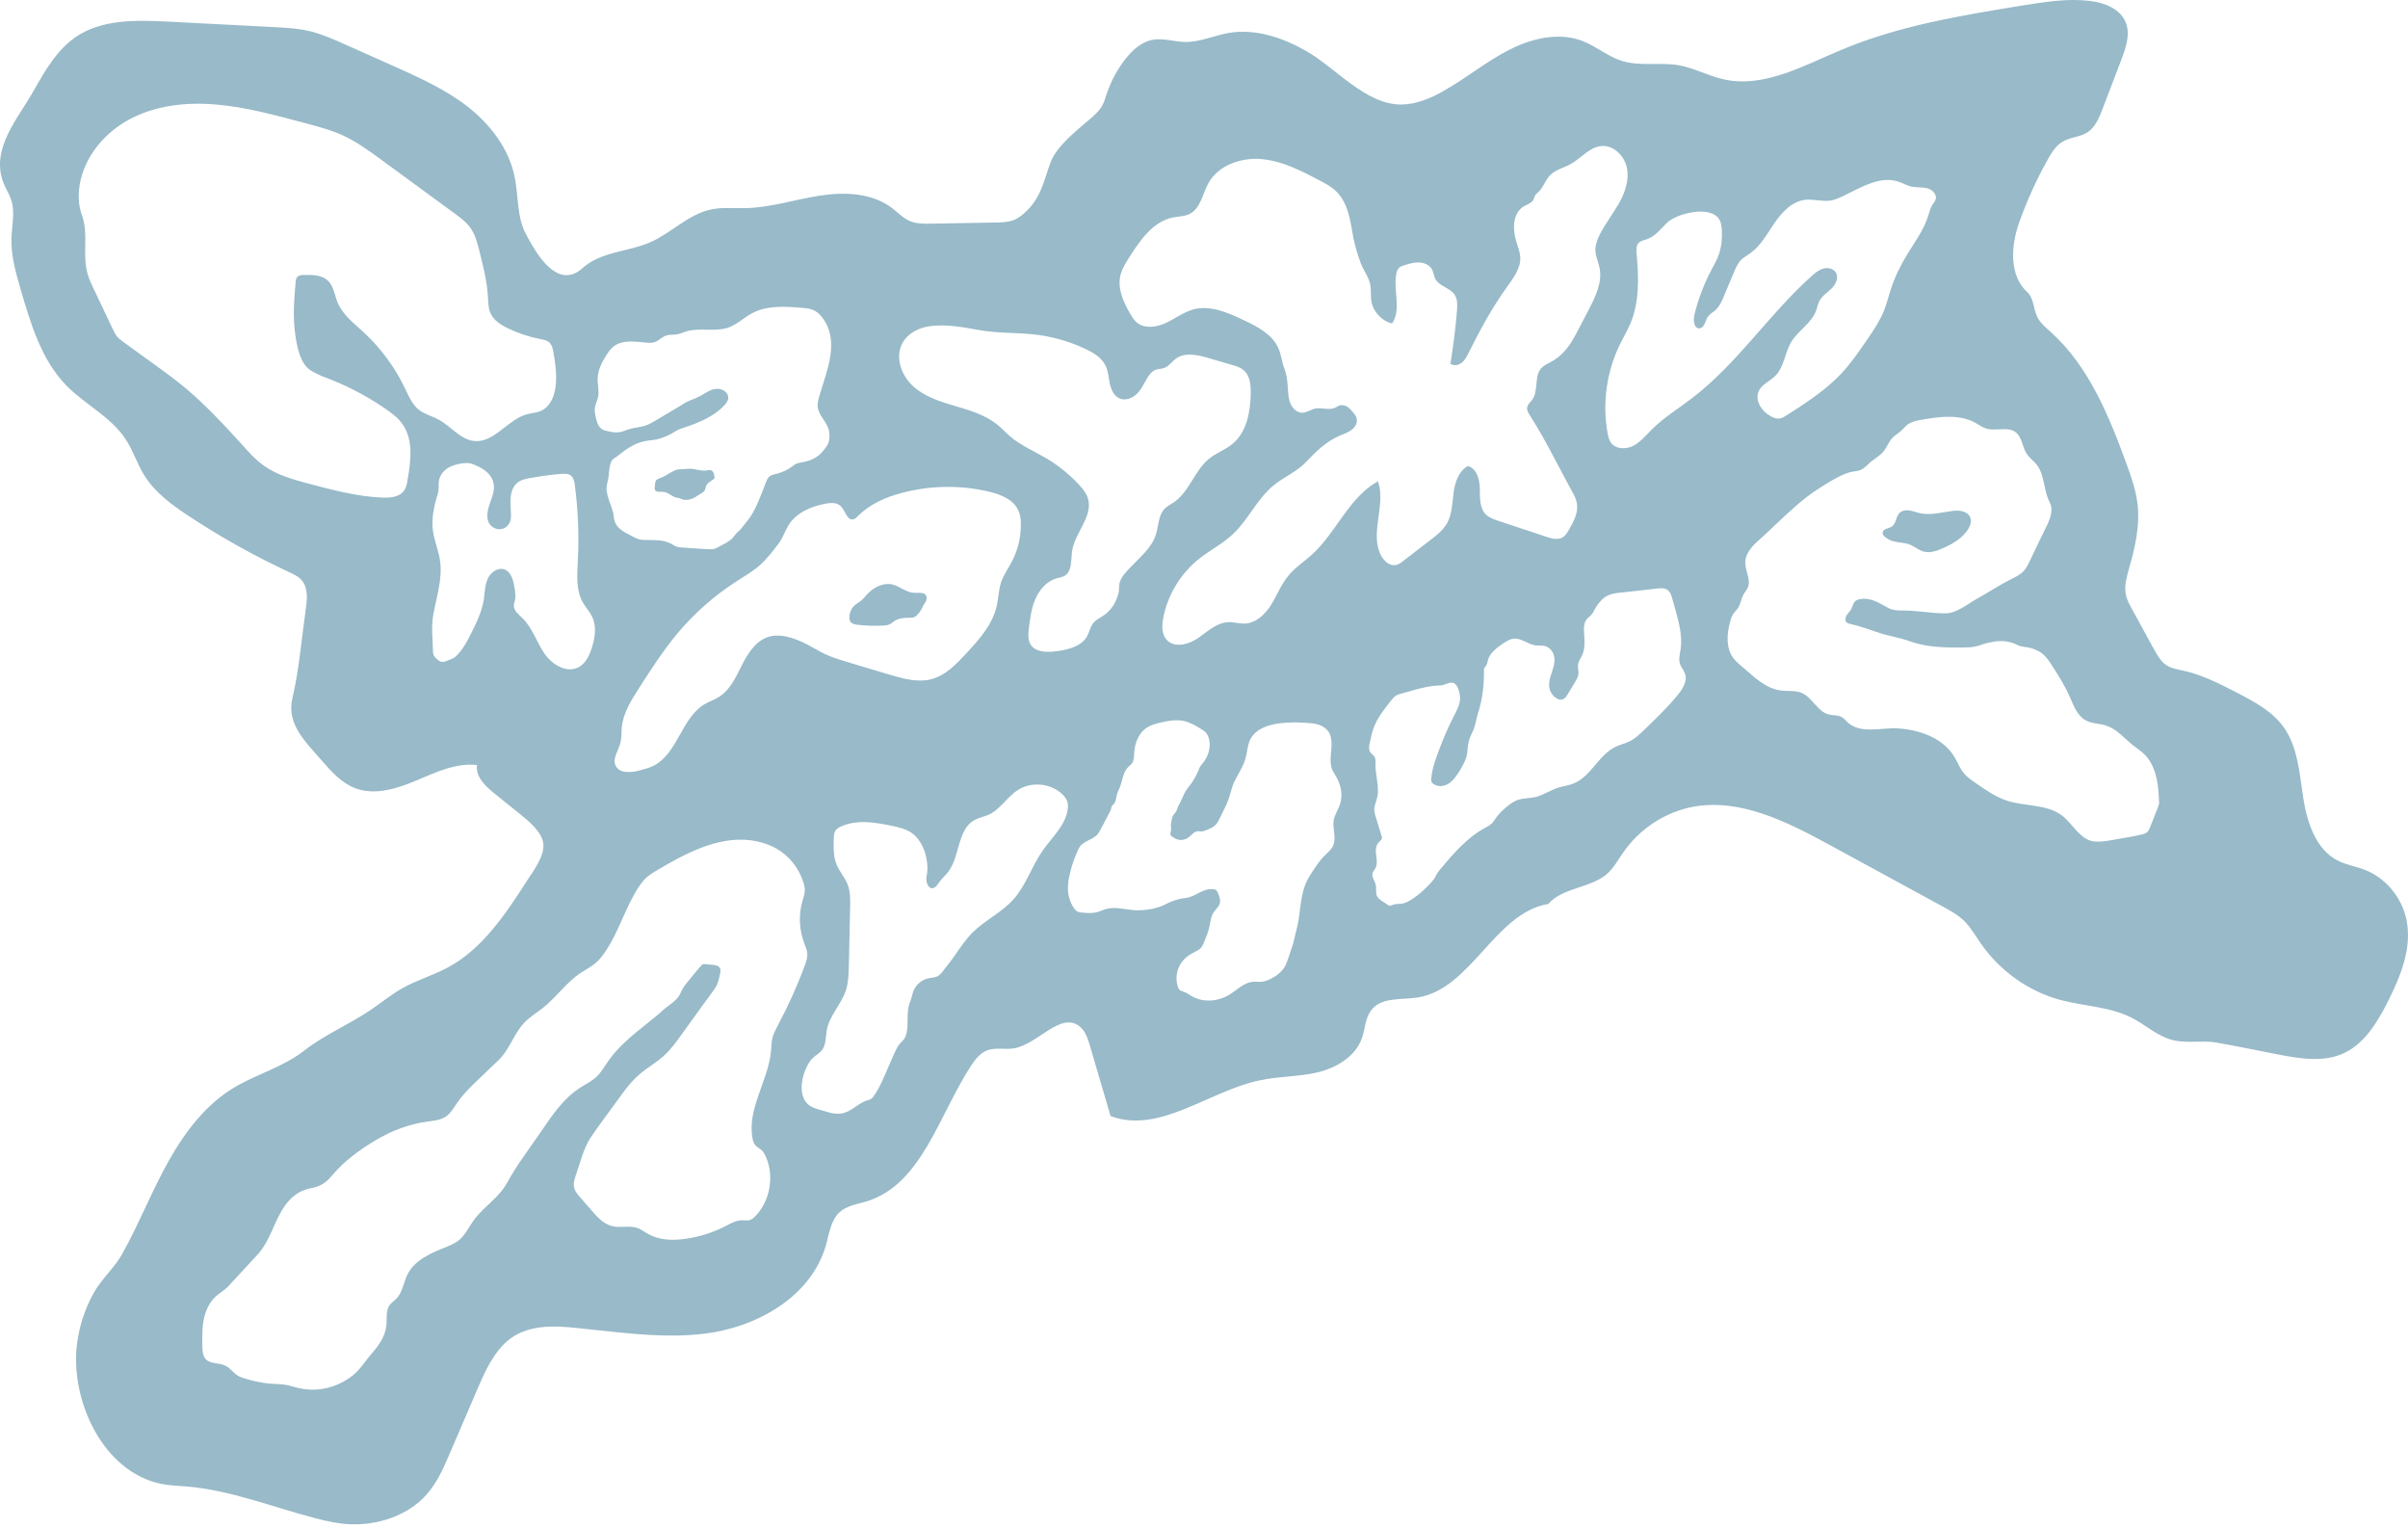 <?xml version="1.0" encoding="UTF-8"?> <svg xmlns="http://www.w3.org/2000/svg" width="911" height="578" viewBox="0 0 911 578" fill="none"><path d="M765.045 2.095C773.48 0.751 781.967 -0.646 790.402 0.322C795.99 0.967 802.168 3.226 804.267 8.602C805.983 13.065 804.263 18.123 802.546 22.586C800.179 28.823 797.764 35.063 795.401 41.3C794.111 44.581 792.712 48.074 789.813 50.01C786.966 51.891 783.151 51.839 780.198 53.667C777.779 55.172 776.164 57.699 774.769 60.226C770.417 67.969 766.765 76.037 763.808 84.425C760.693 93.298 760.152 104.377 767.03 110.561C769.449 112.766 769.234 116.744 770.686 119.755C771.865 122.175 773.964 123.896 775.952 125.67C790.081 138.415 797.764 156.97 804.372 175.092C806.304 180.308 808.134 185.578 808.724 191.064C809.582 199.129 807.703 207.248 805.45 215.045C804.588 218.217 803.62 221.446 804.214 224.672C804.588 226.769 805.613 228.652 806.634 230.48C809.371 235.534 812.165 240.535 814.906 245.589C816.195 247.847 817.48 250.217 819.632 251.615C821.511 252.852 823.821 253.174 826.025 253.658C833.223 255.271 839.832 258.658 846.388 262.045C852.887 265.433 859.716 269.035 864.014 275.111C869.387 282.694 869.924 292.59 871.372 301.839C872.823 311.088 876.101 321.143 884.215 325.391C887.436 327.112 891.149 327.65 894.533 328.941C902.484 331.952 908.714 339.428 910.435 347.978C912.582 358.517 908.235 369.167 903.452 378.684C899.478 386.535 894.639 394.656 886.794 398.313C879.058 401.97 870.029 400.407 861.647 398.794C853.965 397.289 846.23 395.678 838.494 394.334C832.312 393.259 826.24 395.138 820.01 392.772C815.117 390.944 811.087 387.287 806.414 384.921C798.138 380.728 788.576 380.621 779.657 378.255C767.514 375.028 756.606 367.284 749.354 356.798C747.366 353.948 745.645 350.882 743.23 348.462C740.757 345.989 737.642 344.322 734.579 342.655C720.499 334.965 706.476 327.327 692.401 319.691C676.174 310.872 658.389 301.787 640.392 305.175C629.969 307.164 620.35 313.454 614.169 322.327C612.127 325.23 610.464 328.404 607.832 330.662C601.707 335.879 591.015 335.773 585.749 341.904C565.548 345.238 556.572 374.112 536.319 377.285C530.084 378.253 522.511 377.018 518.697 382.179C516.492 385.082 516.488 389.064 515.309 392.506C512.836 399.657 505.585 403.906 498.386 405.627C491.184 407.295 483.713 407.075 476.461 408.638C457.172 412.725 438.638 429.071 420.154 422.135C417.523 413.262 414.94 404.443 412.362 395.571C411.556 392.882 410.641 389.977 408.494 388.256C401.241 382.449 392.807 394.87 383.727 396.485C380.235 397.13 376.472 396.001 373.194 397.399C370.669 398.474 368.84 400.839 367.336 403.151C355.193 421.704 348.748 447.946 327.901 454.402C324.302 455.476 320.377 455.957 317.583 458.537C314.36 461.549 313.717 466.446 312.535 470.744C307.001 490.535 286.205 502.099 266.325 504.468C252.356 506.133 238.332 504.411 224.416 502.958C212.543 501.724 199.058 499.25 189.978 509.088C185.626 513.822 182.991 519.846 180.466 525.76C177.028 533.718 173.642 541.676 170.203 549.633C167.839 555.173 165.368 560.823 161.339 565.341C154.3 573.246 143.071 576.897 132.648 576.522C128.188 576.36 123.726 575.391 119.374 574.263C103.042 570.014 87.139 563.562 70.376 562.219C67.26 561.95 64.088 561.893 60.971 561.25C38.943 556.679 26.908 530.059 29.003 509.409C29.756 502.315 31.957 495.269 35.45 489.033C38.673 483.277 43.617 479.406 46.626 473.545C52.805 462.412 57.479 450.421 63.712 439.288C69.944 428.156 77.95 417.56 88.964 411.109C97.56 406.108 107.234 403.527 115.133 397.343C122.762 391.375 132.056 387.502 140.114 382.071C144.144 379.383 147.906 376.209 152.097 373.843C157.684 370.671 163.971 368.898 169.612 365.833C182.614 358.789 191.321 345.665 199.435 333.027C201.853 329.317 206.256 323.562 205.503 318.777C204.858 314.583 200.025 310.552 197.016 308.132C193.631 305.389 190.245 302.698 186.86 299.955C183.53 297.267 179.822 293.663 180.466 289.362C172.515 288.448 164.885 292.106 157.47 295.225C150.056 298.344 141.728 300.978 134.26 298.075C129.048 296.032 125.179 291.623 121.471 287.374C115.454 280.437 108.361 273.823 110.617 264.144C113.196 253.228 114.057 241.663 115.669 230.532C116.206 226.768 116.635 222.468 114.219 219.564C112.984 218.059 111.155 217.199 109.382 216.392C96.218 210.262 83.486 203.16 71.289 195.094C64.949 190.9 58.607 186.277 54.577 179.771C51.891 175.469 50.388 170.468 47.595 166.22C42.007 157.616 32.227 153.096 25.135 145.836C15.733 136.264 11.649 122.607 7.835 109.54C6.008 103.194 4.125 96.74 4.34 90.126C4.501 85.287 5.738 80.34 4.288 75.716C3.536 73.458 2.193 71.413 1.333 69.209C-3.771 56.249 7.026 44.578 12.775 34.253C17.02 26.724 21.534 18.927 28.519 14.088C38.512 7.205 51.461 7.581 63.442 8.173C76.659 8.872 89.877 9.517 103.095 10.216C107.984 10.485 112.875 10.702 117.603 11.885C122.062 13.015 126.308 14.897 130.499 16.779C136.677 19.521 142.803 22.261 148.927 25.003C158.652 29.359 168.484 33.77 176.919 40.331C185.355 46.945 192.45 56.033 194.653 66.681C196.211 74.047 195.457 82.059 199.002 88.619C202.226 94.588 209.052 107.226 217.542 103.355C218.991 102.709 220.174 101.581 221.41 100.56C228.341 95.075 237.959 95.181 246.018 91.632C253.969 88.137 260.363 81.09 268.851 79.262C273.203 78.294 277.663 78.833 282.069 78.725C291.579 78.51 300.766 75.447 310.168 73.995C319.571 72.543 329.887 72.918 337.517 78.725C339.666 80.338 341.547 82.436 344.018 83.511C346.598 84.695 349.555 84.642 352.402 84.589C360.622 84.481 368.787 84.32 377.007 84.159C379.102 84.106 381.199 84.051 383.187 83.353C385.336 82.6 387.112 81.094 388.723 79.481C394.15 73.942 394.902 68.187 397.481 61.358C399.737 55.282 407.42 49.259 412.203 45.172C414.139 43.559 416.071 41.782 417.201 39.524C417.844 38.288 418.218 36.944 418.649 35.6C420.26 30.814 422.627 26.349 425.689 22.423C428.373 18.982 431.814 15.864 436.007 15.057C440.09 14.305 444.226 15.811 448.363 15.864C453.951 15.972 459.27 13.442 464.805 12.474C474.851 10.754 485.116 14.141 493.982 19.195C505.422 25.648 516.814 39.846 530.458 39.524C535.888 39.416 541.15 37.212 545.933 34.523C554.478 29.737 562.107 23.392 570.811 18.929C579.461 14.466 589.832 11.992 598.909 15.594C603.96 17.584 608.206 21.293 613.363 22.96C620.346 25.218 627.923 23.445 635.126 24.681C640.925 25.703 646.302 28.717 652.101 30.008C667.308 33.395 682.193 24.896 696.594 18.873C718.352 9.732 741.835 5.859 765.045 2.095ZM283.896 317.811C271.377 316.251 258.912 323.028 248.489 329.211C246.554 330.341 244.619 331.581 243.222 333.302C237.957 339.97 235.27 349.218 231.025 356.639C229.36 359.542 227.533 362.5 224.901 364.597C223.289 365.888 221.461 366.803 219.742 367.932C214.369 371.481 210.607 377.021 205.611 381.054C203.247 382.935 200.614 384.494 198.466 386.698C194.651 390.624 193.038 396.216 189.331 400.249C188.041 401.647 186.591 402.832 185.248 404.176C181.004 408.422 176.114 412.403 172.729 417.458C171.547 419.176 170.471 421.061 168.805 422.241C166.711 423.694 164.026 423.91 161.502 424.236C154.624 425.2 148.068 427.728 142.104 431.278C136.301 434.721 130.121 439.186 125.769 444.454C123.996 446.607 122.115 448.215 119.323 449.021C118.141 449.346 116.958 449.509 115.776 449.883C112.391 450.905 109.598 453.38 107.61 456.286C103.634 462.038 102.235 469.348 97.399 474.566C94.122 478.116 90.898 481.612 87.621 485.158C86.869 485.968 86.118 486.831 85.258 487.527C84.076 488.548 82.73 489.354 81.548 490.429C79.078 492.741 77.681 495.969 77.036 499.302C76.392 502.636 76.498 506.027 76.552 509.36C76.606 510.972 76.715 512.751 77.736 513.984C79.509 516.028 82.892 515.332 85.309 516.565C87.083 517.428 88.213 519.203 89.825 520.224C90.738 520.815 91.812 521.136 92.832 521.458C95.894 522.374 99.011 523.074 102.181 523.342C104.115 523.505 106.103 523.452 107.984 523.774C109.864 524.095 111.639 524.739 113.52 525.117C120.558 526.676 128.134 524.576 133.668 520.062C136.462 517.75 138.237 514.685 140.547 512.051C143.234 508.986 145.811 505.433 146.187 501.24C146.401 498.712 145.918 495.916 147.315 493.767C148.067 492.692 149.249 491.939 150.163 490.97C152.366 488.552 152.687 484.999 154.138 482.093C156.664 476.879 162.468 474.192 167.84 472.043C169.882 471.237 171.975 470.427 173.694 469.031C176.112 466.987 177.458 463.918 179.338 461.395C183.153 456.229 188.796 453.005 191.912 447.25C195.566 440.53 200.506 434.18 204.805 427.834C208.888 421.814 213.134 415.578 219.206 411.597C221.355 410.201 223.719 409.069 225.6 407.348C227.48 405.574 228.77 403.262 230.274 401.112C233.928 395.949 238.817 391.916 243.707 387.99C246.125 386.054 248.597 384.117 250.907 382.02C253.056 380.085 255.903 378.633 257.246 376.053C257.676 375.3 257.946 374.437 258.43 373.684C258.805 373.04 259.289 372.447 259.772 371.855C260.631 370.78 261.49 369.758 262.35 368.683C263.316 367.501 264.284 366.318 265.304 365.189C265.466 365.028 265.628 364.812 265.896 364.705C266.111 364.597 266.38 364.653 266.595 364.653C267.615 364.76 268.582 364.865 269.602 364.919C270.73 365.027 272.019 365.297 272.45 366.318C272.664 366.856 272.61 367.5 272.45 368.091C272.02 370.135 271.646 372.18 270.464 373.847C269.067 375.836 267.617 377.826 266.166 379.762C263.373 383.634 260.576 387.505 257.782 391.377C255.741 394.226 253.646 397.13 251.015 399.442C248.167 402.023 244.726 403.907 241.824 406.434C238.601 409.232 236.074 412.729 233.603 416.168C230.218 420.845 226.726 425.42 223.503 430.203C220.763 434.29 219.58 439.561 217.915 444.291C217.378 445.907 216.786 447.576 217.216 449.24C217.538 450.636 218.507 451.711 219.42 452.786C220.871 454.455 222.322 456.123 223.773 457.792C225.922 460.32 228.339 462.95 231.562 463.76C234.731 464.565 238.225 463.385 241.288 464.513C242.685 465.05 243.869 466.015 245.212 466.715C249.456 469.137 254.615 469.242 259.45 468.542C264.769 467.789 269.928 466.124 274.709 463.65C276.536 462.685 278.415 461.61 280.456 461.557C281.53 461.5 282.659 461.769 283.733 461.448C284.539 461.179 285.239 460.589 285.83 459.941C291.418 454.08 293.028 444.669 289.643 437.302C289.267 436.549 288.893 435.743 288.249 435.149C287.443 434.343 286.366 433.915 285.667 433.056C285.184 432.409 284.915 431.599 284.754 430.793C282.445 419.608 290.613 408.959 291.688 397.614C291.849 395.84 291.847 394.067 292.276 392.347C292.706 390.841 293.46 389.44 294.159 388.042C298.08 380.729 301.52 373.145 304.421 365.349C304.958 363.897 305.496 362.391 305.442 360.833C305.334 359.327 304.69 357.981 304.207 356.583C302.326 351.582 302.109 345.99 303.559 340.882C303.936 339.538 304.473 338.138 304.473 336.74C304.472 335.612 304.205 334.484 303.83 333.409C302.11 328.139 298.455 323.676 293.781 320.987C293.298 320.718 292.815 320.447 292.331 320.232C289.699 318.941 286.797 318.187 283.896 317.811ZM401.834 300.337C397.428 296.197 390.229 295.552 385.125 298.779C380.988 301.414 378.408 306.198 373.949 308.188C372.23 308.94 370.35 309.263 368.738 310.123C362.129 313.726 363.258 323.783 358.745 329.752C357.671 331.15 356.271 332.335 355.25 333.786C354.714 334.539 354.229 335.452 353.316 335.774C351.436 336.74 350.094 333.729 350.524 331.632C351.705 326.04 349.715 318.458 344.88 315.017C342.786 313.566 340.261 312.974 337.791 312.437C331.29 311.039 324.25 309.854 318.179 312.596C317.32 312.972 316.458 313.511 315.975 314.317C315.492 315.123 315.492 316.039 315.439 316.952C315.331 320.394 315.223 324 316.566 327.172C317.695 329.807 319.684 331.959 320.705 334.594C321.725 337.282 321.672 340.241 321.618 343.144C321.457 350.51 321.295 357.823 321.134 365.189C321.08 368.416 320.971 371.696 319.951 374.761C318.177 379.977 313.826 384.119 312.805 389.497C312.322 392.131 312.592 395.143 310.927 397.24C310.013 398.369 308.721 399.066 307.646 400.034C306.088 401.486 305.122 403.479 304.37 405.468C303.295 408.589 302.705 412.297 304.048 415.362C305.66 419.074 309.047 419.339 312.647 420.471C316.192 421.598 318.878 421.708 322.154 419.612C324.089 418.374 325.864 416.921 328.013 416.221C328.603 416.058 329.194 415.9 329.677 415.578C329.945 415.362 330.161 415.094 330.376 414.825C332.901 411.385 334.511 407.136 336.23 403.21C336.982 401.49 337.738 399.819 338.49 398.099C339.027 396.97 339.563 395.787 340.369 394.819C340.852 394.228 341.496 393.745 341.926 393.154C342.624 392.239 342.948 391.109 343.109 390.033C343.646 386.753 343.002 383.31 343.915 380.084C344.13 379.332 344.453 378.58 344.722 377.774C344.99 376.86 345.206 375.838 345.528 374.924C346.441 372.558 348.537 370.674 351.009 370.082C352.082 369.814 353.21 369.814 354.23 369.438C355.734 368.901 356.541 367.557 357.454 366.374C358.69 364.814 359.925 363.253 361.053 361.64C363.202 358.521 365.301 355.349 367.988 352.66C372.661 348.036 378.893 345.186 383.298 340.294C388.134 334.97 390.285 327.709 394.423 321.794C397.915 316.739 403.017 312.328 403.931 306.252C404.092 305.23 404.09 304.099 403.768 303.131C403.392 302.057 402.639 301.143 401.834 300.337ZM447.883 272.695C444.763 272.049 441.485 272.697 438.423 273.45C435.901 274.095 433.697 274.847 431.924 276.944C430.098 279.148 429.236 282.052 429.077 284.902C429.02 286.246 429.02 287.698 428.215 288.774C427.889 289.204 427.41 289.582 426.978 289.958C425.421 291.463 424.937 293.347 424.453 295.229C424.237 296.089 423.973 297.003 423.652 297.809C423.326 298.615 422.842 299.421 422.627 300.281C422.196 301.679 422.253 303.399 421.126 304.367C420.963 304.529 420.748 304.638 420.638 304.852C420.532 305.013 420.528 305.228 420.475 305.389C420.317 306.518 419.727 307.382 419.19 308.35C418.064 310.555 416.929 312.759 415.697 314.909C414.619 316.737 412.419 317.384 410.645 318.459C409.95 318.889 409.246 319.318 408.762 319.91C408.388 320.394 408.12 320.931 407.851 321.468C406.615 324.157 405.594 326.955 404.896 329.859C404.144 332.816 403.713 335.882 404.304 338.839C404.68 340.56 405.378 342.175 406.345 343.573C406.614 343.95 406.884 344.27 407.209 344.539C407.904 345.023 408.767 345.129 409.625 345.183C411.345 345.344 413.118 345.452 414.782 345.076C416.071 344.753 417.254 344.164 418.544 343.788C421.822 342.927 425.262 343.895 428.646 344.217C432.03 344.486 435.523 344.056 438.748 342.981C440.306 342.443 441.701 341.581 443.206 340.989C444.873 340.344 446.752 339.807 448.525 339.646C452.34 339.216 454.918 335.934 458.949 336.311C459.327 336.364 459.701 336.418 460.023 336.633C460.397 336.902 460.563 337.332 460.779 337.762C461.316 339.052 461.849 340.454 461.47 341.745C461.096 342.98 459.97 343.894 459.217 344.968C458.034 346.689 457.928 348.84 457.444 350.883C457.013 352.711 456.313 354.487 455.561 356.261C455.24 357.014 454.918 357.822 454.382 358.467C453.686 359.274 452.661 359.705 451.75 360.189C450.404 360.888 449.115 361.693 448.041 362.769C445.353 365.457 444.389 369.652 445.625 373.255C445.788 373.685 445.943 374.117 446.321 374.439C446.695 374.816 447.289 374.922 447.773 375.083C448.899 375.459 449.867 376.213 450.888 376.804C455.293 379.332 461.043 378.794 465.289 376.105C468.03 374.384 470.499 371.751 473.724 371.374C474.96 371.213 476.197 371.426 477.486 371.319C478.722 371.157 479.906 370.674 481.032 370.082C483.074 369.007 484.953 367.556 486.08 365.567C486.616 364.653 486.942 363.631 487.32 362.61C487.804 361.104 488.337 359.651 488.821 358.145C489.573 355.995 489.898 353.841 490.488 351.69C491.078 349.54 491.399 347.335 491.668 345.132C492.204 340.884 492.688 336.474 494.73 332.602C495.32 331.527 495.966 330.503 496.666 329.482C497.955 327.492 499.301 325.449 500.965 323.781C502.201 322.546 503.653 321.416 504.348 319.858C505.695 316.901 504.027 313.403 504.564 310.231C504.942 308.134 506.227 306.359 506.927 304.316C508.11 300.821 507.358 296.895 505.479 293.723C505.048 292.969 504.511 292.216 504.137 291.409C503.222 289.42 503.328 287.054 503.543 284.85C503.759 282.646 503.974 280.386 503.328 278.236C502.307 275.117 499.191 273.826 496.186 273.557C492.103 273.181 488.015 273.071 483.932 273.609C479.581 274.147 474.904 275.813 472.972 279.738C471.894 281.943 471.898 284.527 471.199 286.893C470.283 290.173 468.189 292.971 466.794 296.036C466.151 297.434 465.879 298.885 465.395 300.337C464.858 302.165 464.264 303.78 463.406 305.5C462.601 307.113 461.853 308.781 460.99 310.394C460.832 310.716 460.665 311.039 460.45 311.308C459.429 312.812 457.603 313.513 455.882 314.158C455.455 314.319 454.971 314.48 454.54 314.48C454.06 314.48 453.629 314.373 453.198 314.373C451.803 314.427 450.888 315.77 449.762 316.63C448.525 317.598 446.858 317.973 445.406 317.489C444.601 317.22 443.905 316.736 443.206 316.253C442.722 315.877 442.722 315.554 442.827 315.017C442.884 314.64 442.99 314.316 443.043 313.939C443.096 313.51 442.99 313.079 442.99 312.596C442.937 311.951 443.043 311.36 443.153 310.716C443.311 309.909 443.421 309.101 443.848 308.402C444.226 307.811 444.763 307.326 445.085 306.681C445.463 305.874 445.569 305.069 446.052 304.316C446.536 303.617 446.858 302.864 447.183 302.058C447.667 300.929 448.204 299.745 448.903 298.723C449.546 297.701 450.404 296.839 451.051 295.817C451.478 295.172 451.909 294.421 452.287 293.723C452.661 292.969 453.092 292.216 453.414 291.409C453.576 290.925 453.735 290.44 454.003 290.01C454.329 289.419 454.76 288.989 455.187 288.452C457.391 285.709 458.359 281.889 457.123 278.609C456.907 278.126 456.692 277.644 456.317 277.214C455.886 276.676 455.297 276.299 454.703 275.922C452.556 274.578 450.351 273.232 447.883 272.695ZM630.611 222.955C629.591 222.364 628.301 222.47 627.118 222.578C622.445 223.115 617.825 223.652 613.148 224.136C611.484 224.297 609.817 224.514 608.312 225.213C606.271 226.181 604.876 227.956 603.692 229.784C603.155 230.644 602.781 231.667 602.134 232.42C601.439 233.28 600.467 233.762 599.93 234.729C599.178 236.073 599.182 237.687 599.288 239.193C599.45 242.043 599.767 245.001 598.641 247.636C598.051 248.98 597.083 250.164 596.978 251.615C596.868 252.744 597.299 253.876 597.14 255.006C597.03 256.08 596.437 257.049 595.9 257.963C594.932 259.522 594.021 261.083 593.053 262.642C592.622 263.34 592.138 264.148 591.333 264.47C590.474 264.845 589.401 264.576 588.648 263.985C585.586 261.673 585.643 258.714 586.769 255.272C587.575 252.799 588.596 250.217 587.843 247.743C587.359 246.131 586.07 244.787 584.459 244.356C583.276 244.034 582.04 244.248 580.803 244.086C577.956 243.656 575.537 241.289 572.69 241.558C571.185 241.72 569.843 242.582 568.554 243.442C566.244 245.055 563.775 246.832 562.965 249.52C562.754 250.327 562.644 251.187 562.16 251.885C561.945 252.154 561.676 252.422 561.514 252.744C561.408 253.013 561.408 253.336 561.408 253.658C561.461 259.197 560.871 264.523 559.151 269.793C558.561 271.621 558.345 273.502 557.703 275.33C557.109 277.051 556.088 278.611 555.661 280.386C555.23 282.107 555.283 283.99 554.905 285.764C554.421 287.861 553.294 289.689 552.221 291.516C551.09 293.345 549.907 295.175 548.08 296.358C546.254 297.54 543.733 297.754 542.118 296.358C541.85 296.143 541.634 295.873 541.529 295.551C541.423 295.229 541.419 294.852 541.472 294.529C541.797 290.765 543.086 287.161 544.428 283.666C546.039 279.418 547.763 275.225 549.858 271.192C551.094 268.826 552.485 266.35 552.379 263.715C552.273 262.585 551.952 260.595 551.094 259.358C550.61 258.606 549.906 258.124 548.995 258.178C547.601 258.285 546.413 259.197 544.855 259.251C539.698 259.359 535.025 261.027 530.031 262.371C529.332 262.532 528.685 262.747 528.095 263.123C527.4 263.553 526.912 264.199 526.375 264.844C523.797 268.07 521.161 271.351 519.713 275.223C519.014 277.051 518.636 278.987 518.209 280.923C517.94 282.16 517.729 283.507 518.424 284.528C518.855 285.172 519.608 285.549 519.982 286.194C520.681 287.323 520.307 288.773 520.36 290.01C520.413 291.246 520.628 292.486 520.787 293.723C521.112 296.088 521.543 298.563 521.165 300.929C520.844 302.865 519.819 304.586 519.925 306.629C519.982 307.328 520.197 307.972 520.36 308.617C521.112 311.091 521.865 313.513 522.617 315.986C522.723 316.362 522.882 316.791 522.776 317.167C522.613 317.812 521.971 318.19 521.539 318.674C520.413 319.857 520.409 321.795 520.624 323.408C520.84 325.074 521.165 326.848 520.36 328.353C520.039 328.998 519.498 329.536 519.282 330.181C518.798 331.741 520.197 333.247 520.519 334.86C520.787 336.204 520.36 337.602 520.897 338.839C521.324 339.753 522.186 340.4 523.044 340.938C523.691 341.368 524.281 341.744 524.927 342.174C525.196 342.335 525.464 342.552 525.785 342.552C526.216 342.605 526.591 342.387 526.969 342.226C528.095 341.796 529.385 341.959 530.568 341.745C532.231 341.422 533.736 340.451 535.135 339.483C537.283 337.924 539.271 336.151 541.045 334.216C541.744 333.463 542.44 332.654 542.976 331.739C543.245 331.256 543.464 330.72 543.786 330.237C544.107 329.699 544.538 329.213 544.969 328.675C549.858 322.868 554.905 316.952 561.514 313.296C562.534 312.758 563.612 312.222 564.417 311.415C565.17 310.662 565.707 309.692 566.349 308.832C567.48 307.273 569.038 305.982 570.542 304.745C572.153 303.401 573.767 302.488 575.809 302.165C577.956 301.789 580.161 301.841 582.202 301.088C584.728 300.174 587.091 298.671 589.669 297.865C591.495 297.326 593.378 297.109 595.151 296.409C601.809 293.882 604.713 285.604 611.159 282.485C612.879 281.625 614.815 281.246 616.532 280.386C618.573 279.364 620.297 277.75 621.961 276.137C626.369 271.889 630.827 267.64 634.695 262.908C636.578 260.596 638.452 257.639 637.489 254.843C637.057 253.553 636.094 252.531 635.61 251.242C634.963 249.414 635.553 247.369 635.825 245.434C636.521 240.487 635.179 235.431 633.832 230.591C633.458 229.247 633.08 227.901 632.706 226.556C632.328 225.159 631.848 223.655 630.611 222.955ZM747.256 159.876C741.615 156.81 734.681 157.457 728.345 158.532C725.762 158.962 722.972 159.286 720.983 161.167C720.447 161.705 719.958 162.297 719.422 162.781C718.295 163.856 716.9 164.61 715.822 165.739C714.533 167.191 713.886 169.071 712.707 170.576C711.365 172.351 709.214 173.425 707.546 174.877C706.42 175.845 705.346 177.136 703.947 177.727C702.983 178.158 701.958 178.214 700.937 178.375C698.522 178.806 696.37 179.933 694.223 181.062C691.966 182.245 689.871 183.697 687.72 185.041C682.241 188.537 677.463 193.056 672.68 197.519C670.476 199.616 668.275 201.768 665.965 203.811C663.277 206.177 660.377 208.973 660.268 212.576C660.162 215.856 662.521 219.189 661.236 222.2C660.805 223.222 660.052 224.03 659.515 224.998C658.71 226.504 658.547 228.332 657.636 229.784C657.043 230.752 656.184 231.452 655.595 232.42C655.111 233.226 654.789 234.139 654.574 234.999C653.716 238.172 653.228 241.56 653.927 244.786C654.891 249.357 657.795 250.918 660.91 253.714C662.472 255.112 664.082 256.512 665.803 257.749C668.166 259.415 670.691 260.759 673.538 261.135C676.226 261.512 679.126 261.026 681.652 262.101C685.682 263.822 687.561 269.147 691.807 270.222C693.417 270.652 695.296 270.384 696.748 271.244C697.663 271.728 698.306 272.588 699.058 273.287C703.947 277.696 711.845 275.171 717.701 275.493C726.136 275.923 735.059 279.095 739.411 286.301C740.647 288.344 741.452 290.658 743.01 292.486C744.137 293.884 745.641 294.907 747.093 295.929C751.014 298.671 754.991 301.464 759.506 302.917C766.167 305.013 773.903 304.154 779.653 308.132C783.952 311.089 786.636 317.491 792.066 318.244C794.213 318.513 796.417 318.191 798.565 317.815C800.232 317.546 801.843 317.275 803.51 316.952C805.71 316.576 807.968 316.198 810.172 315.66C811.03 315.446 811.892 315.232 812.482 314.588C812.913 314.157 813.129 313.565 813.397 312.974C814.308 310.607 815.28 308.24 816.191 305.874C816.459 305.175 816.724 304.476 816.886 303.724C816.781 303.133 816.728 302.381 816.728 301.629C816.512 295.768 815.439 289.476 811.302 285.335C809.96 283.991 808.346 282.968 806.841 281.786C803.62 279.204 800.822 275.762 796.901 274.471C794.323 273.611 791.423 273.772 789.056 272.428C785.888 270.708 784.542 266.997 783.09 263.663C782.179 261.62 781.158 259.629 780.032 257.693C778.685 255.38 777.234 253.122 775.786 250.864C774.496 248.928 773.101 247.205 770.95 246.13C769.392 245.323 767.672 244.894 765.956 244.678C765.362 244.571 764.772 244.518 764.236 244.356C763.699 244.195 763.211 243.928 762.731 243.712C762.353 243.551 761.921 243.389 761.547 243.228C759.18 242.421 756.602 242.259 754.129 242.743C753.003 242.958 751.929 243.12 750.855 243.442C749.566 243.872 748.33 244.356 747.04 244.571C744.568 245.055 741.827 244.84 739.248 244.893C733.554 244.893 727.857 244.464 722.484 242.528C718.885 241.184 714.802 240.645 711.092 239.408C707.387 238.171 703.731 236.829 699.917 235.969C699.489 235.862 699.058 235.753 698.684 235.485C697.932 234.839 698.09 233.654 698.574 232.793C699.058 231.987 699.864 231.343 700.295 230.484C700.832 229.516 700.994 228.333 701.747 227.526C702.227 226.989 702.979 226.72 703.678 226.612C706.851 225.967 710.019 227.471 712.813 229.085C713.675 229.569 714.537 230.105 715.501 230.428C716.953 230.912 718.511 230.913 720.068 230.913C725.441 230.913 730.866 232.04 736.133 231.986C740.269 231.933 744.299 228.492 747.793 226.556C752.144 224.137 756.337 221.342 760.795 219.084C762.515 218.223 764.288 217.416 765.578 216.019C766.598 214.89 767.294 213.491 767.941 212.147C769.714 208.437 771.434 204.725 773.26 201.069C774.606 198.38 776.644 194.615 775.997 191.497C775.839 190.69 775.407 189.988 775.086 189.235C773.097 184.88 773.476 179.503 770.523 175.74C769.34 174.288 767.782 173.212 766.761 171.653C765.041 169.072 765.037 165.359 762.568 163.477C759.559 161.167 755.097 163.211 751.445 162.082C749.94 161.652 748.651 160.628 747.256 159.876ZM374.155 185.956C363.303 183.375 351.751 183.589 340.952 186.492C334.935 188.105 328.969 190.74 324.617 195.15C324.08 195.688 323.597 196.229 322.846 196.39C320.428 196.982 319.835 193.106 318.008 191.386C316.611 190.042 314.407 190.149 312.528 190.471C307.155 191.386 301.192 193.862 298.237 198.755C296.84 201.121 296.195 203.433 294.476 205.691C292.327 208.542 290.178 211.339 287.546 213.705C284.752 216.179 281.474 218.061 278.304 220.105C269.976 225.482 262.505 232.148 256.166 239.73C250.793 246.183 246.28 253.23 241.713 260.328C238.758 264.953 235.695 269.794 235.211 275.278C235.05 277.214 235.212 279.204 234.675 281.086C233.923 283.989 231.612 286.892 232.9 289.58C234.351 292.645 238.759 292.269 241.983 291.409C243.809 290.925 245.638 290.441 247.356 289.58C256.436 284.901 257.832 271.457 266.643 266.295C268.362 265.327 270.244 264.681 271.91 263.659C276.261 260.97 278.464 255.971 280.774 251.4C283.084 246.83 286.201 242.096 291.144 240.751C293.186 240.214 295.389 240.321 297.431 240.751C300.225 241.343 302.911 242.475 305.49 243.82C307.639 244.949 309.737 246.239 311.939 247.314C314.786 248.658 317.848 249.572 320.856 250.486C326.068 252.045 331.28 253.605 336.492 255.165C341.757 256.724 347.344 258.282 352.609 256.83C357.767 255.378 361.693 251.291 365.346 247.366C370.235 242.096 375.338 236.504 377.003 229.514C377.755 226.395 377.758 223.116 378.778 220.105C379.745 217.363 381.463 214.994 382.805 212.413C385.009 208.219 386.193 203.487 386.193 198.755C386.301 196.712 386.033 194.506 385.065 192.678C383.078 188.752 378.454 186.977 374.155 185.956ZM177.023 175.147C175.357 175.094 173.423 175.417 171.812 175.955C171.221 176.116 170.683 176.385 170.092 176.654C168.105 177.676 166.441 179.558 166.065 181.762C165.85 182.891 166.009 184.073 165.902 185.256C165.795 186.492 165.365 187.675 164.989 188.857C164.075 192.192 163.431 195.85 163.646 199.292C163.915 203.808 166.008 208.056 166.545 212.573C167.352 219.132 165.15 225.802 163.968 232.201C163.646 234.029 163.483 235.912 163.483 237.794C163.483 238.493 163.539 239.139 163.539 239.837C163.647 242.042 163.701 244.195 163.809 246.4C163.809 246.83 163.862 247.314 164.024 247.743C164.292 248.388 164.827 248.872 165.31 249.302C165.794 249.732 166.334 250.162 166.979 250.323C167.731 250.484 168.536 250.162 169.235 249.894C170.201 249.464 171.384 249.14 172.189 248.494C172.941 247.849 173.642 246.989 174.286 246.237C175.682 244.463 176.809 242.42 177.829 240.378C180.032 236.022 182.292 231.557 183.044 226.771C183.42 224.136 183.419 221.392 184.493 218.972C185.568 216.553 188.256 214.51 190.781 215.371C193.305 216.232 194.163 219.351 194.593 221.985C194.916 223.652 195.184 225.426 194.808 227.093C194.647 227.739 194.433 228.332 194.379 228.977C194.326 230.966 196.207 232.365 197.604 233.763C201.364 237.366 202.924 242.637 205.825 246.992C208.727 251.347 214.421 254.841 218.987 252.315C221.566 250.917 222.911 248.013 223.825 245.271C225.061 241.453 225.81 237.094 224.091 233.437C223.177 231.395 221.567 229.78 220.493 227.844C217.86 223.22 218.341 217.466 218.61 212.143C219.093 202.625 218.718 192.999 217.482 183.535C217.321 182.191 216.999 180.633 215.925 179.826C214.958 179.127 213.668 179.18 212.485 179.234C209.047 179.503 205.608 179.934 202.223 180.526C199.376 181.063 196.261 181.224 194.542 183.912C193.574 185.364 193.197 187.139 193.144 188.913C193.036 190.633 193.253 192.408 193.306 194.128C193.36 194.934 193.356 195.741 193.195 196.494C193.034 197.354 192.607 198.162 192.016 198.807C189.759 201.334 185.673 200.153 184.652 197.034C183.954 194.775 184.655 192.354 185.407 190.149C186.212 187.945 187.126 185.634 186.805 183.268C186.429 180.203 184.064 178.05 181.431 176.706C180.195 176.06 178.42 175.201 177.023 175.147ZM370.239 124.812C364.329 123.736 358.257 122.61 352.24 123.309C347.834 123.793 343.375 125.998 341.334 129.924C338.594 135.14 340.957 141.914 345.309 145.947C349.661 149.98 355.517 151.864 361.212 153.531C366.907 155.198 372.766 156.916 377.333 160.627C378.998 161.971 380.447 163.585 382.059 164.983C386.196 168.533 391.355 170.686 396.083 173.482C400.649 176.224 404.787 179.61 408.388 183.535C409.678 184.933 410.914 186.495 411.504 188.269C413.814 195.097 406.613 201.389 405.591 208.486C405.108 211.82 405.645 216.124 402.743 217.792C401.83 218.329 400.757 218.435 399.737 218.758C396.084 219.779 393.344 222.899 391.785 226.394C390.227 229.889 389.743 233.708 389.259 237.472C388.991 239.569 388.777 241.88 389.852 243.709C391.57 246.559 395.598 246.776 398.875 246.4C403.066 245.97 408.762 244.84 411.125 240.914C411.719 239.893 412.097 238.764 412.524 237.635C413.33 235.43 414.676 234.461 416.608 233.385C418.487 232.31 420.044 230.805 421.228 228.977C422.086 227.525 422.732 225.963 423.16 224.35C423.485 223.06 423.269 221.823 423.538 220.586C424.022 218.274 426.336 215.962 427.893 214.349C431.33 210.693 435.629 207.303 437.239 202.357C438.37 198.969 438.154 194.938 440.623 192.411C441.644 191.389 442.99 190.741 444.169 189.934C449.973 185.955 451.909 177.997 457.387 173.534C460.181 171.276 463.728 170.092 466.469 167.726C471.678 163.317 473.025 155.843 473.183 148.96C473.236 145.733 472.968 142.02 470.442 139.977C469.21 138.955 467.652 138.471 466.147 138.041C463.191 137.18 460.287 136.321 457.334 135.461C453.141 134.224 448.253 133.096 444.759 135.731C443.254 136.86 442.128 138.634 440.302 139.225C439.338 139.548 438.313 139.495 437.349 139.817C435.576 140.409 434.445 142.181 433.53 143.848C432.457 145.783 431.436 147.775 429.825 149.227C428.215 150.678 425.795 151.541 423.753 150.788C421.549 149.928 420.422 147.508 419.886 145.196C419.402 142.883 419.292 140.462 418.271 138.311C416.823 135.3 413.761 133.47 410.751 132.018C404.303 128.953 397.209 127.019 390.01 126.374C383.402 125.783 376.794 125.995 370.239 124.812ZM605.892 55.229C601.325 55.606 598.21 59.853 594.179 62.058C591.711 63.456 588.701 64.103 586.607 66.093C584.671 67.921 584.028 70.664 582.145 72.493C581.661 72.977 581.072 73.352 580.75 73.943C580.478 74.427 580.372 74.966 580.157 75.45C579.567 76.901 577.2 77.492 576.016 78.352C572.206 81.148 572.259 86.849 573.654 91.366C574.247 93.355 575.053 95.291 575.162 97.388C575.321 101.529 572.527 105.186 570.107 108.574C564.519 116.318 559.899 124.816 555.657 133.366C554.958 134.764 554.258 136.214 553.022 137.182C551.785 138.15 549.959 138.527 548.727 137.56C549.801 130.945 550.659 124.329 551.196 117.661C551.358 115.51 551.517 113.198 550.281 111.424C548.507 108.79 544.481 108.305 543.029 105.509C542.44 104.38 542.387 103.089 541.793 101.959C540.882 100.239 538.84 99.326 536.904 99.272C534.973 99.165 533.037 99.754 531.211 100.346C530.511 100.561 529.812 100.778 529.275 101.315C528.685 101.907 528.417 102.715 528.254 103.521C527.022 109.812 530.296 117.07 526.643 122.339C522.507 121.318 519.225 117.554 518.741 113.36C518.53 111.586 518.745 109.811 518.477 108.037C517.993 104.972 515.899 102.39 514.825 99.594C513.641 96.475 512.726 93.303 512.027 90.022C510.9 83.838 510.201 76.847 505.365 72.222C503.596 70.555 501.392 69.372 499.244 68.243C492.31 64.587 485.112 60.877 477.319 60.178C469.527 59.479 460.877 62.489 457.115 69.372C454.914 73.459 454.162 78.892 450.026 80.936C448.147 81.85 445.943 81.847 443.844 82.223C436.271 83.729 431.326 90.828 427.19 97.388C425.844 99.539 424.449 101.744 423.855 104.217C422.728 109.164 424.986 114.166 427.511 118.575C428.211 119.758 428.91 120.944 429.931 121.858C432.884 124.439 437.451 123.847 440.997 122.18C444.544 120.567 447.712 118.039 451.527 117.017C457.867 115.35 464.476 118.201 470.438 121.052C475.599 123.471 481.134 126.32 483.55 131.482C484.733 134.009 484.896 136.805 485.917 139.44C486.885 141.967 487.1 144.658 487.259 147.346C487.369 149.282 487.527 151.218 488.333 152.939C489.138 154.66 490.858 156.165 492.741 156.111C494.405 156.057 495.857 154.929 497.524 154.553C499.993 154.016 502.787 155.305 505.097 154.231C505.634 153.962 506.117 153.584 506.707 153.368C507.675 153.046 508.806 153.316 509.721 153.853C510.632 154.391 511.278 155.253 511.974 156.06C512.405 156.597 512.836 157.136 513.105 157.781C513.316 158.317 513.373 158.908 513.316 159.498C513.157 160.949 512.084 162.133 510.847 162.94C509.611 163.747 508.216 164.178 506.87 164.769C501.766 166.974 497.951 170.685 494.242 174.611C490.59 178.536 485.217 180.579 481.187 184.127C475.331 189.236 472.053 196.82 466.359 202.09C462.487 205.746 457.599 208.165 453.462 211.499C446.585 217.037 441.75 225.051 440.086 233.707C439.549 236.557 439.44 239.84 441.375 241.992C444.275 245.217 449.701 243.817 453.247 241.343C456.846 238.87 460.234 235.537 464.586 235.321C466.68 235.214 468.779 235.916 470.873 235.862C475.172 235.7 478.661 232.363 480.919 228.707C483.172 225.05 484.733 220.965 487.475 217.684C490 214.62 493.327 212.468 496.284 209.834C505.581 201.391 510.311 188.109 521.324 182.032C524.439 191.066 517.993 201.874 522.56 210.263C523.687 212.306 525.838 214.189 528.148 213.705C529.169 213.49 530.027 212.844 530.832 212.199C534.216 209.564 537.661 206.983 541.045 204.348C543.46 202.52 545.929 200.583 547.434 197.948C549.37 194.507 549.427 190.314 549.911 186.389C550.447 182.463 551.842 178.159 555.336 176.277C558.667 177.137 559.793 181.332 559.846 184.826C559.899 188.268 559.688 192.249 562.213 194.669C563.397 195.798 565.06 196.389 566.618 196.927C572.743 198.97 578.814 200.961 584.939 203.005C586.981 203.703 589.401 204.348 591.227 203.219C592.248 202.574 592.894 201.496 593.537 200.421C595.31 197.356 597.136 194.022 596.599 190.527C596.331 188.753 595.473 187.139 594.558 185.526C589.401 176.116 584.667 166.274 578.867 157.24C578.221 156.219 577.525 155.091 577.794 153.909C578.062 152.834 578.977 152.134 579.62 151.274C582.198 147.886 580.266 142.293 583.166 139.173C584.134 138.152 585.476 137.615 586.713 136.916C588.539 135.948 590.206 134.655 591.654 133.096C594.017 130.568 595.688 127.45 597.299 124.331C598.478 122.019 599.715 119.705 600.898 117.446C603.529 112.392 606.271 106.853 605.144 101.315C604.713 99.165 603.688 97.065 603.582 94.86C603.477 92.764 604.282 90.667 605.193 88.786C607.291 84.646 610.191 80.934 612.501 76.901C614.758 72.868 616.426 68.136 615.511 63.565C614.6 58.994 610.512 54.853 605.892 55.229ZM328.112 224.728C330.53 222.147 334.128 220.264 337.62 221.071C340.36 221.716 342.563 223.868 345.357 224.191C347.13 224.46 350.513 223.438 350.568 226.286C350.568 227.577 349.709 228.115 349.225 229.136C348.688 230.319 348.312 231.128 347.398 232.149C346.969 232.633 346.54 233.117 345.949 233.385C345.358 233.654 344.766 233.656 344.122 233.656H343.53C341.811 233.71 340.091 233.869 338.641 234.729C337.942 235.159 337.296 235.806 336.544 236.128C335.792 236.504 334.932 236.56 334.074 236.613C330.796 236.774 327.465 236.668 324.188 236.291C323.382 236.184 322.092 235.858 321.662 235.051C321.555 234.89 321.501 234.677 321.448 234.463C321.071 232.42 321.877 230.159 323.489 228.814C324.188 228.277 324.939 227.846 325.638 227.308C326.551 226.555 327.306 225.642 328.112 224.728ZM722.325 193.055C723.668 193.27 724.904 193.754 726.246 194.077C730.329 195.044 734.522 193.754 738.658 193.27C740 193.108 741.343 193.056 742.632 193.433C743.921 193.809 745.105 194.724 745.479 195.961C745.91 197.305 745.426 198.755 744.673 199.991C742.579 203.487 738.874 205.639 735.165 207.305C732.586 208.489 729.63 209.458 727.051 208.383C724.204 207.146 723.293 205.746 720.068 205.37C717.868 205.101 715.607 204.833 713.834 203.597C712.976 203.113 712.064 202.251 712.276 201.283C712.601 199.885 714.643 199.938 715.822 199.077C717.38 197.947 717.221 195.474 718.564 194.077C719.479 193.109 720.983 192.894 722.325 193.055ZM303.297 116.428C296.958 115.891 290.188 115.46 284.547 118.472C281.323 120.192 278.636 122.933 275.198 124.009C270.148 125.568 264.667 123.847 259.617 125.352C258.382 125.729 257.199 126.324 255.963 126.485C254.674 126.7 253.275 126.484 252.039 126.915C250.429 127.453 249.247 128.849 247.69 129.387C246.723 129.71 245.7 129.709 244.68 129.602C242.531 129.44 240.381 129.119 238.178 129.172C235.975 129.226 233.773 129.711 232.054 131.108C231.033 131.915 230.278 132.99 229.579 134.065C227.807 136.808 226.196 139.821 226.088 143.101C226.035 145.466 226.734 147.885 226.251 150.196C225.929 151.648 225.178 152.994 225.016 154.446C224.909 155.521 225.123 156.543 225.338 157.618C225.714 159.392 226.197 161.275 227.701 162.296C228.4 162.78 229.206 162.942 230.012 163.103C231.463 163.426 232.915 163.696 234.365 163.481C235.6 163.265 236.727 162.728 237.908 162.352C240.003 161.706 242.263 161.654 244.358 160.901C245.701 160.417 246.936 159.718 248.171 158.965C251.072 157.244 253.975 155.522 256.877 153.802C258.22 152.995 259.565 152.026 261.015 151.488C262.411 150.951 263.7 150.414 265.042 149.715C266.923 148.64 268.75 147.295 270.952 147.08C273.155 146.865 275.627 148.318 275.519 150.522C275.465 151.651 274.715 152.566 273.963 153.372C270.04 157.566 264.559 159.769 259.24 161.597C258.165 161.973 257.036 162.245 256.015 162.837C254.995 163.428 253.975 164.126 252.901 164.61C251.182 165.416 249.14 166.171 247.313 166.387C245.056 166.655 243.012 166.868 240.863 167.782C238.661 168.75 236.62 170.149 234.687 171.653C234.15 172.083 233.611 172.513 233.074 172.89C232.699 173.159 232.269 173.322 231.947 173.645C231.517 174.022 231.248 174.614 231.033 175.152C230.443 176.71 230.493 178.269 230.278 179.882C230.117 181.387 229.634 182.892 229.472 184.397C229.365 185.419 229.635 186.442 229.85 187.41C230.548 190.099 231.998 192.789 232.213 195.531C232.374 197.306 233.128 198.757 234.417 199.94C235.76 201.177 237.48 201.93 239.092 202.79C239.897 203.22 240.703 203.65 241.562 203.919C242.422 204.187 243.337 204.241 244.251 204.241C247.474 204.295 250.858 204.083 253.759 205.588C254.511 205.964 255.21 206.5 256.015 206.769C256.66 206.984 257.306 207.037 258.005 207.091C260.422 207.252 262.839 207.414 265.257 207.576C266.6 207.683 267.997 207.739 269.34 207.739C270.522 207.793 271.653 206.879 272.727 206.395C274.285 205.589 275.896 204.781 277.132 203.545C277.562 203.061 277.886 202.523 278.315 202.039C278.745 201.555 279.227 201.124 279.71 200.695C280.623 199.781 281.323 198.757 282.128 197.789C284.117 195.477 285.569 192.788 286.752 190.046C287.396 188.487 288.041 186.925 288.686 185.312C289.222 183.968 289.596 182.571 290.294 181.281C290.455 181.012 290.619 180.689 290.834 180.474C291.533 179.668 292.661 179.506 293.682 179.238C295.938 178.7 298.087 177.678 299.913 176.28C300.343 175.958 300.828 175.581 301.311 175.366C301.848 175.151 302.44 175.04 303.031 174.933C306.684 174.341 309.477 173.104 311.733 170.147C312.485 169.179 313.345 168.158 313.56 166.975C313.829 165.685 313.938 164.288 313.615 162.944C313.025 159.718 309.8 157.348 309.37 153.96C309.209 152.456 309.639 150.952 310.069 149.501C312.809 140.091 317.912 128.851 310.982 119.978C310.176 118.903 309.154 117.986 307.972 117.394C306.521 116.696 304.909 116.536 303.297 116.428ZM261.444 177.302C262.411 177.356 263.325 177.622 264.292 177.783C265.151 177.944 266.01 178.055 266.869 178.002C267.568 177.948 268.32 177.626 269.018 177.894C269.877 178.217 270.146 179.236 270.253 180.096C270.36 180.258 270.416 180.583 270.309 180.852C270.201 181.066 269.987 181.227 269.773 181.388C268.967 181.98 267.73 182.625 267.247 183.539C266.978 184.023 266.977 184.559 266.762 185.097C266.708 185.312 266.601 185.475 266.44 185.689C265.903 186.442 265.096 186.658 264.343 187.196C263.484 187.787 262.623 188.326 261.603 188.702C260.367 189.132 258.916 189.294 257.735 188.702C257.52 188.595 257.36 188.486 257.091 188.432C256.769 188.325 256.446 188.327 256.178 188.273C254.351 188.004 253.006 186.336 251.233 186.067C250.643 185.96 250.104 186.011 249.513 186.011C248.869 186.011 248.066 185.903 247.797 185.312C247.637 184.989 247.69 184.559 247.69 184.183C247.744 183.754 247.796 183.324 247.849 182.895C247.903 182.411 247.958 181.926 248.334 181.603C249.032 180.905 250.266 180.689 251.126 180.259C252.308 179.614 253.385 178.859 254.621 178.268C254.888 178.16 255.104 178.002 255.371 177.894C256.392 177.41 257.252 177.515 258.326 177.461C259.347 177.407 260.423 177.248 261.444 177.302ZM81.548 39.528C70.212 38.56 58.444 39.906 48.504 45.391C38.565 50.876 30.721 60.932 29.861 72.278C29.646 75.289 29.917 78.356 30.938 81.206C33.623 88.519 31.045 95.994 33.086 103.414C33.624 105.457 34.536 107.338 35.45 109.273C37.921 114.435 40.338 119.598 42.809 124.76C43.185 125.567 43.618 126.43 44.155 127.129C44.8 127.935 45.659 128.579 46.518 129.224C54.524 135.193 63.013 140.788 70.642 147.187C77.681 153.156 84.399 160.255 90.632 167.138C93.532 170.364 96.38 173.698 99.925 176.225C104.922 179.72 110.94 181.387 116.797 182.946C125.984 185.366 135.278 187.841 144.733 188.218C147.742 188.325 151.184 188 152.903 185.526C153.708 184.344 153.975 182.945 154.19 181.547C155.426 174.395 156.448 166.383 152.311 160.468C150.646 158.048 148.227 156.275 145.81 154.608C138.395 149.5 130.334 145.359 121.845 142.294C119.964 141.326 117.924 140.627 116.419 139.229C112.766 135.788 111.797 128.149 111.367 123.416C110.884 117.824 111.369 112.176 111.852 106.638C111.906 105.939 112.016 105.186 112.5 104.702C113.09 104.112 114.004 104.007 114.862 104.007C118.086 103.899 121.741 103.95 124.105 106.209C126.253 108.306 126.575 111.589 127.703 114.385C129.584 119.009 133.83 122.235 137.537 125.623C143.984 131.591 149.303 138.744 153.118 146.702C154.622 149.767 155.964 153.102 158.65 155.145C160.799 156.758 163.542 157.404 165.906 158.695C170.633 161.223 174.179 166.331 179.497 166.816C187.073 167.515 192.125 158.534 199.486 156.652C201.044 156.222 202.71 156.166 204.268 155.574C209.533 153.531 210.717 146.593 210.341 140.947C210.18 138.258 209.8 135.571 209.316 132.937C209.101 131.7 208.78 130.462 207.867 129.602C206.953 128.688 205.557 128.471 204.268 128.202C200.078 127.396 195.993 126.054 192.179 124.172C189.438 122.881 186.696 121.106 185.514 118.364C184.708 116.482 184.708 114.33 184.601 112.287C184.278 106.371 182.775 100.562 181.324 94.808C180.572 91.797 179.767 88.678 177.94 86.151C176.382 83.946 174.178 82.334 171.975 80.721C162.68 73.946 153.44 67.116 144.145 60.341C139.525 56.953 134.85 53.564 129.693 51.198C124.965 49.047 119.913 47.757 114.862 46.413C103.902 43.509 92.885 40.442 81.548 39.528ZM718.291 68.728C711.145 66.31 703.837 71.039 697.07 74.265C695.565 74.964 694.06 75.61 692.397 75.879C689.334 76.309 686.162 75.235 683.047 75.557C678.048 76.095 674.234 80.13 671.387 84.27C668.54 88.411 666.12 93.036 662.037 95.886C661.016 96.638 659.837 97.229 658.921 98.088C657.474 99.432 656.664 101.316 655.912 103.144C654.728 105.994 653.496 108.9 652.313 111.75C651.455 113.793 650.539 115.943 648.876 117.394C647.908 118.201 646.778 118.845 646.078 119.867C645.057 121.426 644.846 124.064 642.963 124.172C640.921 124.333 640.543 121.32 640.974 119.33C642.373 113.362 644.577 107.609 647.424 102.178C648.445 100.189 649.624 98.251 650.324 96.1C651.345 93.143 651.56 89.916 651.402 86.743C651.292 85.668 651.186 84.378 650.592 83.249C647.424 77.334 634.312 80.719 630.713 84.215C628.346 86.527 626.252 89.376 623.136 90.452C622.01 90.828 620.72 91.046 619.911 91.906C618.947 92.928 619.053 94.488 619.163 95.886C619.968 104.811 620.289 114.168 616.8 122.395C615.669 125.03 614.217 127.506 612.928 130.087C607.824 140.464 606.104 152.509 608.202 163.854C608.414 165.091 608.739 166.383 609.435 167.404C611.208 169.931 615.076 170.042 617.87 168.645C620.611 167.246 622.652 164.717 624.804 162.567C629.367 157.942 635.012 154.553 640.169 150.574C657.307 137.507 669.292 118.794 685.357 104.436C686.699 103.253 688.094 102.07 689.814 101.586C691.534 101.102 693.629 101.587 694.544 103.092C695.723 105.027 694.491 107.607 692.881 109.166C691.27 110.725 689.172 112.017 688.204 114.059C687.724 115.081 687.504 116.267 687.13 117.343C685.462 122.181 680.306 124.977 677.674 129.332C675.254 133.365 674.986 138.745 671.708 142.079C669.666 144.121 666.604 145.304 665.368 147.938C663.757 151.488 666.498 155.63 669.935 157.459C671.008 158.05 672.245 158.48 673.428 158.266C674.286 158.104 675.092 157.617 675.844 157.133C683.152 152.454 690.514 147.723 696.48 141.431C700.079 137.614 703.089 133.259 706.041 128.958C708.62 125.247 711.198 121.426 712.866 117.231C713.834 114.705 714.476 112.017 715.334 109.437C716.839 104.812 718.991 100.4 721.516 96.259C724.363 91.581 727.751 87.066 729.414 81.85C729.898 80.344 730.219 78.785 731.078 77.441C731.509 76.743 732.098 76.147 732.314 75.394C732.851 73.513 731.025 71.685 729.093 71.201C727.214 70.717 725.168 70.985 723.236 70.608C721.516 70.232 719.954 69.266 718.291 68.728Z" fill="#98BAC9"></path></svg> 
